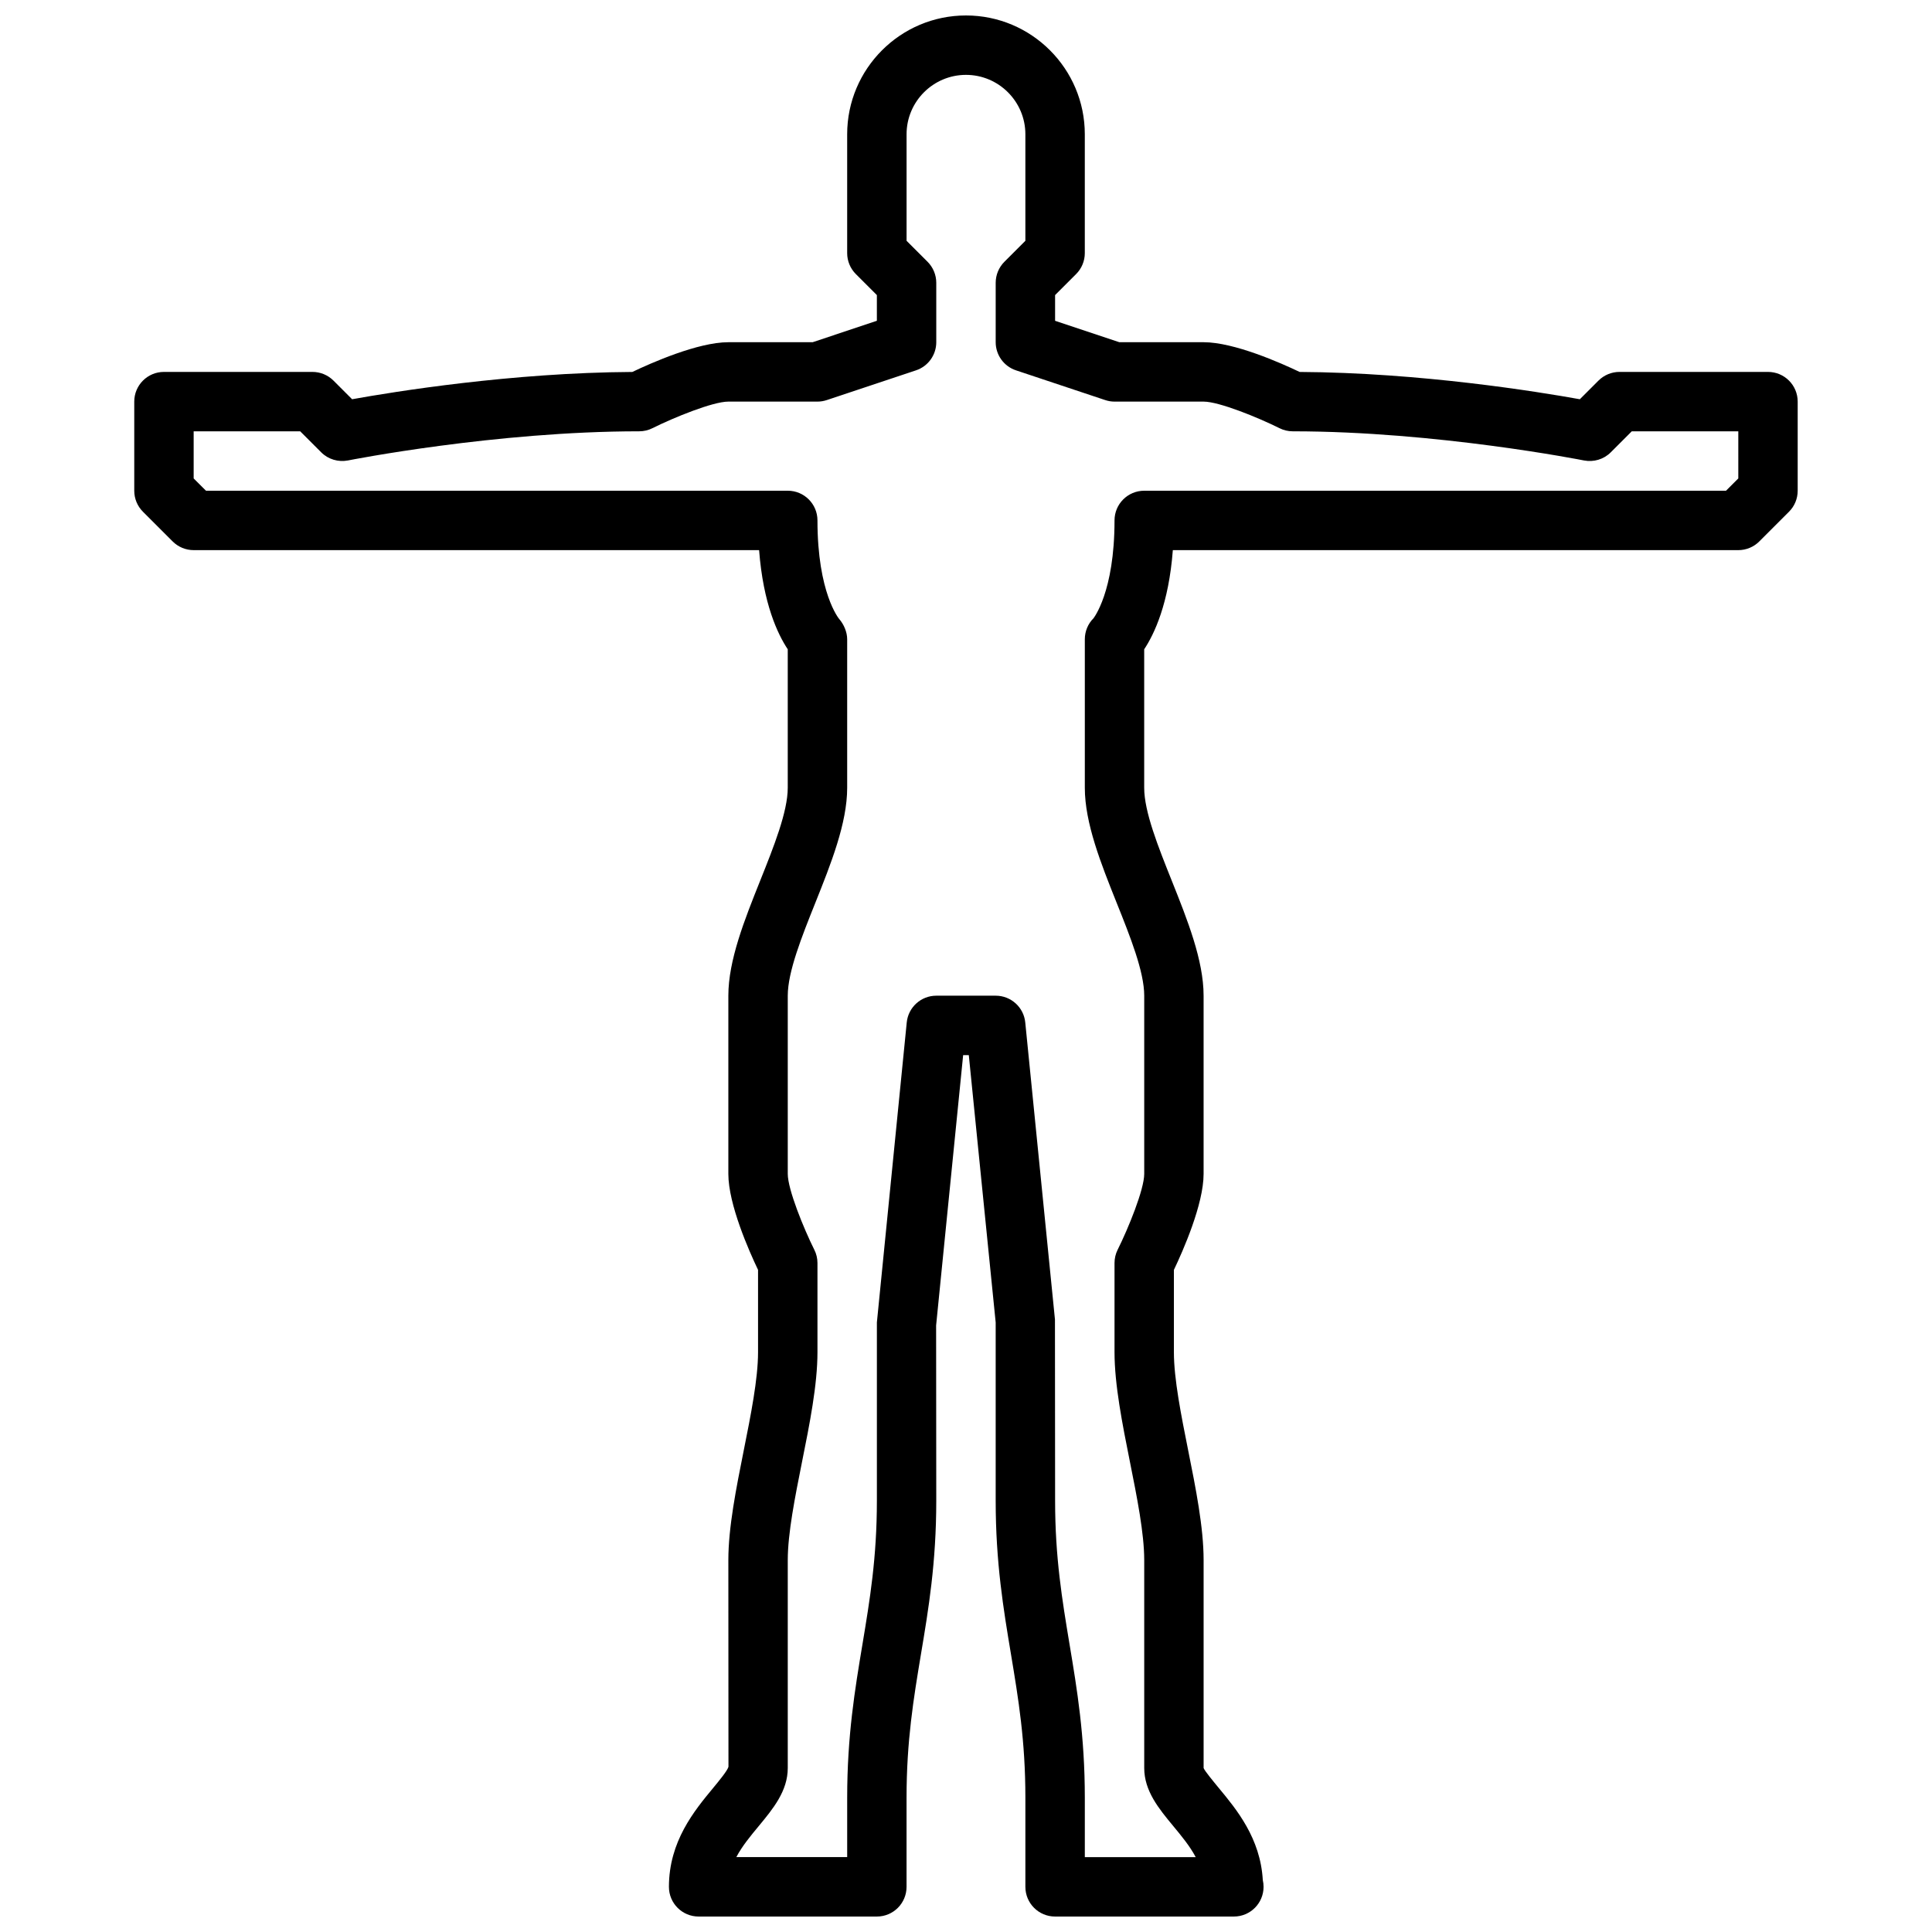 <?xml version="1.0" encoding="UTF-8"?>
<!-- Uploaded to: SVG Repo, www.svgrepo.com, Generator: SVG Repo Mixer Tools -->
<svg width="800px" height="800px" version="1.1" viewBox="144 144 512 512" xmlns="http://www.w3.org/2000/svg">
 <defs>
  <clipPath id="a">
   <path d="m179 148.09h442v503.81h-442z"/>
  </clipPath>
 </defs>
 <g clip-path="url(#a)">
  <path d="m612.54 242.56h-39.359c-2.094 0-4.094 0.836-5.566 2.305l-4.938 4.938c-11.059-1.992-42.242-7.055-74.266-7.234-4.981-2.387-17.371-7.879-25.438-7.879h-22.34l-17.023-5.676v-6.812l5.566-5.566c1.48-1.477 2.309-3.469 2.309-5.562v-31.488c0-17.367-14.121-31.488-31.488-31.488s-31.488 14.121-31.488 31.488v31.488c0 2.094 0.828 4.086 2.305 5.566l5.566 5.562v6.809l-17.02 5.68h-22.34c-8.062 0-20.461 5.496-25.441 7.879-32.016 0.18-63.195 5.242-74.266 7.234l-4.938-4.938c-1.473-1.473-3.473-2.305-5.566-2.305h-39.359c-4.352 0-7.871 3.519-7.871 7.871v23.617c0 2.094 0.828 4.094 2.305 5.566l7.871 7.871c1.484 1.48 3.481 2.305 5.566 2.305h149.85c1.078 14.219 4.945 22.293 7.59 26.277v36.699c0 6.359-3.715 15.641-7.312 24.633-4.141 10.359-8.43 21.09-8.43 30.473v47.23c0 8.055 5.488 20.445 7.871 25.426v21.809c0 7.094-1.922 16.703-3.785 26.008-2.008 10.055-4.086 20.445-4.086 29.094l0.031 54.781c-0.285 1.055-2.574 3.809-4.086 5.644-4.93 5.961-11.691 14.109-11.691 26.168 0 4.352 3.519 7.871 7.871 7.871h47.23c4.352 0 7.871-3.519 7.871-7.871v-23.617c0-15.09 1.859-26.254 3.824-38.07 2.004-11.922 4.051-24.25 4.051-40.648l-0.039-46.445 7.164-71.637h1.496l7.125 70.848v47.23c0 16.398 2.055 28.727 4.047 40.652 1.965 11.816 3.824 22.98 3.824 38.07v23.617c0 4.352 3.519 7.871 7.871 7.871h47.23c0.062 0 0.125 0.008 0.148 0 4.352 0 7.871-3.519 7.871-7.871 0-0.621-0.07-1.227-0.203-1.801-0.629-11.074-6.949-18.711-11.637-24.363-1.508-1.836-3.797-4.594-4.047-5.324v-55.105c0-8.652-2.078-19.043-4.094-29.094-1.859-9.305-3.781-18.918-3.781-26.008v-21.805c2.387-4.992 7.871-17.375 7.871-25.426v-47.23c0-9.383-4.289-20.113-8.43-30.473-3.598-8.996-7.312-18.273-7.312-24.637v-36.699c2.644-3.984 6.512-12.059 7.59-26.277h149.85c2.094 0 4.086-0.828 5.566-2.305l7.871-7.871c1.48-1.473 2.305-3.473 2.305-5.566v-23.617c0-4.352-3.519-7.871-7.871-7.871zm-7.871 28.23-3.258 3.258h-154.18c-4.352 0-7.871 3.519-7.871 7.871 0 19.059-5.59 25.922-5.566 25.922-1.473 1.473-2.305 3.473-2.305 5.566v39.359c0 9.383 4.289 20.113 8.43 30.473 3.606 8.992 7.312 18.273 7.312 24.633v47.23c0 4.086-4.203 14.406-7.047 20.098-0.543 1.086-0.824 2.301-0.824 3.519v23.617c0 8.652 2.078 19.043 4.086 29.094 1.863 9.305 3.785 18.918 3.785 26.008v55.105c0 6.094 3.906 10.809 7.676 15.359 2.18 2.637 4.41 5.312 5.969 8.258h-29.387v-15.742c0-16.398-2.055-28.727-4.047-40.652-1.961-11.816-3.828-22.98-3.828-38.07l-0.039-48.02-7.871-78.719c-0.395-4.016-3.785-7.086-7.832-7.086h-15.742c-4.047 0-7.43 3.07-7.832 7.086l-7.914 79.504v47.23c0 15.09-1.859 26.254-3.824 38.07-1.992 11.93-4.047 24.258-4.047 40.652v15.742h-29.379c1.559-2.945 3.777-5.621 5.969-8.258 3.762-4.547 7.664-9.262 7.664-15.355v-55.105c0-7.094 1.922-16.703 3.777-26.008 2.023-10.051 4.094-20.445 4.094-29.094v-23.617c0-1.219-0.285-2.434-0.836-3.519-2.832-5.684-7.035-15.996-7.035-20.098v-47.23c0-6.359 3.715-15.641 7.312-24.633 4.141-10.359 8.434-21.09 8.434-30.473v-39.359c0-1.891-0.875-3.938-2.117-5.367-0.059-0.066-5.758-6.883-5.758-26.121 0-4.352-3.519-7.871-7.871-7.871h-154.18l-3.262-3.258v-12.488h28.23l5.566 5.566c1.859 1.867 4.535 2.652 7.109 2.156 0.383-0.078 39.098-7.723 77.176-7.723 1.219 0 2.434-0.285 3.519-0.836 5.684-2.832 15.996-7.035 20.098-7.035h23.617c0.844 0 1.684-0.141 2.488-0.41l23.617-7.871c3.215-1.07 5.379-4.07 5.379-7.461v-15.746c0-2.094-0.836-4.086-2.305-5.566l-5.566-5.562v-28.23c0-8.676 7.062-15.742 15.742-15.742 8.676 0 15.742 7.07 15.742 15.742v28.23l-5.566 5.566c-1.469 1.477-2.301 3.469-2.301 5.562v15.742c0 3.394 2.164 6.391 5.383 7.461l23.617 7.871c0.805 0.273 1.645 0.414 2.488 0.414h23.617c4.086 0 14.406 4.203 20.098 7.039 1.094 0.551 2.297 0.832 3.516 0.832 38.078 0 76.793 7.644 77.176 7.723 2.574 0.496 5.25-0.285 7.109-2.156l5.566-5.566h28.23z"/>
 </g>
</svg>